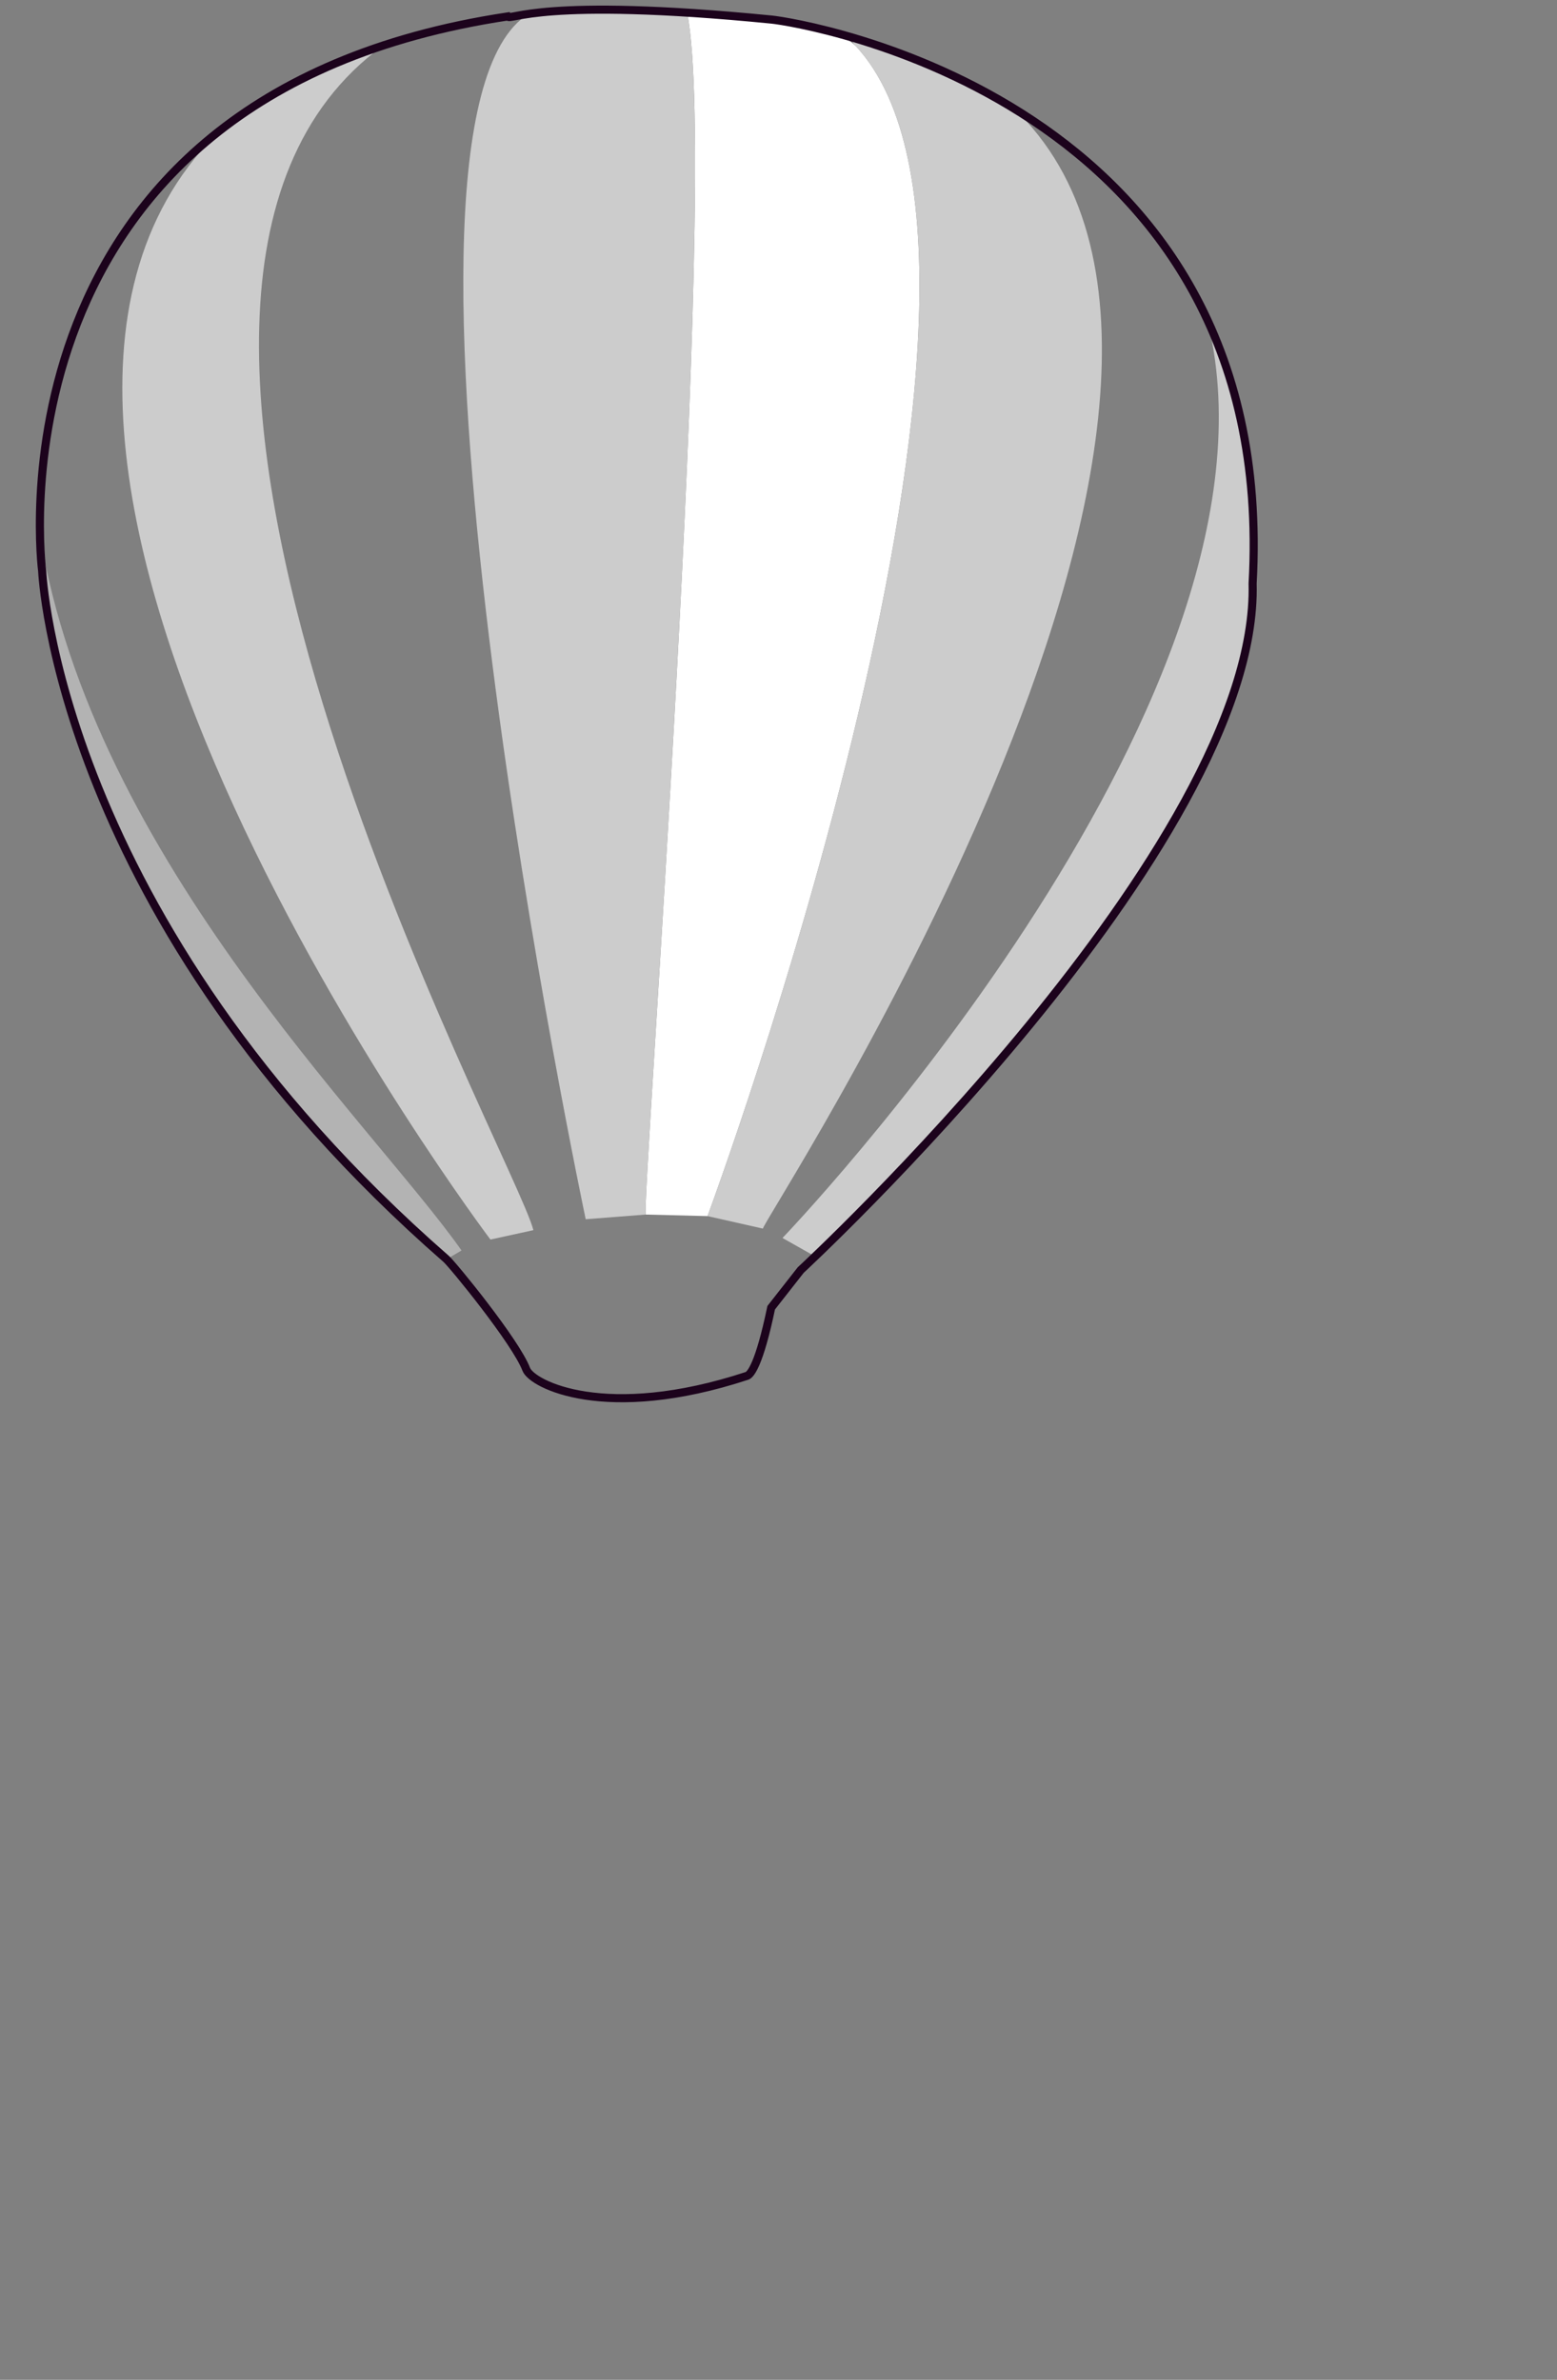 <?xml version="1.0" encoding="UTF-8" standalone="no"?>
<!-- Created with Inkscape (http://www.inkscape.org/) -->

<svg
   xmlns:dc="http://purl.org/dc/elements/1.1/"
   xmlns:cc="http://creativecommons.org/ns#"
   xmlns:rdf="http://www.w3.org/1999/02/22-rdf-syntax-ns#"
   xmlns:svg="http://www.w3.org/2000/svg"
   xmlns="http://www.w3.org/2000/svg"
   xmlns:xlink="http://www.w3.org/1999/xlink"
   xmlns:sodipodi="http://sodipodi.sourceforge.net/DTD/sodipodi-0.dtd"
   xmlns:inkscape="http://www.inkscape.org/namespaces/inkscape"
   width="1007"
   height="1539"
   id="svg2266"
   sodipodi:version="0.32"
   inkscape:version="0.48.1 "
   version="1.0"
   sodipodi:docname="hot_air_balloon_work_in_progress_1_black_white_line_art_coloring_book_colouring.svg">
  <rect width="100%" height="100%" fill="#808080" stroke="none"/>
  <defs
     id="defs3">
    <linearGradient
       id="linearGradient33072">
      <stop
         id="stop33074"
         offset="0"
         style="stop-color:black;stop-opacity:1;" />
      <stop
         id="stop33076"
         offset="1"
         style="stop-color:white;stop-opacity:1;" />
    </linearGradient>
    <linearGradient
       id="linearGradient31255">
      <stop
         id="stop31257"
         offset="0"
         style="stop-color:black;stop-opacity:1;" />
      <stop
         id="stop31259"
         offset="1"
         style="stop-color:white;stop-opacity:1;" />
    </linearGradient>
    <linearGradient
       id="linearGradient30343">
      <stop
         style="stop-color:black;stop-opacity:1;"
         offset="0"
         id="stop30345" />
      <stop
         style="stop-color:white;stop-opacity:1;"
         offset="1"
         id="stop30347" />
    </linearGradient>
    <linearGradient
       id="linearGradient30333">
      <stop
         style="stop-color:black;stop-opacity:1;"
         offset="0"
         id="stop30335" />
      <stop
         style="stop-color:white;stop-opacity:1;"
         offset="1"
         id="stop30337" />
    </linearGradient>
    <linearGradient
       id="linearGradient29314">
      <stop
         style="stop-color:#4f4f4f;stop-opacity:0.321;"
         offset="0"
         id="stop29316" />
      <stop
         style="stop-color:#f25af2;stop-opacity:0;"
         offset="1"
         id="stop29318" />
    </linearGradient>
    <linearGradient
       inkscape:collect="always"
       xlink:href="#linearGradient29314"
       id="linearGradient29320"
       x1="146.085"
       y1="-209.621"
       x2="236.888"
       y2="-209.621"
       gradientUnits="userSpaceOnUse" />
    <linearGradient
       inkscape:collect="always"
       xlink:href="#linearGradient29314"
       id="linearGradient29436"
       gradientUnits="userSpaceOnUse"
       x1="103.658"
       y1="-241.946"
       x2="350.4"
       y2="-263.159"
       gradientTransform="translate(-104.027,20.29)" />
    <linearGradient
       inkscape:collect="always"
       xlink:href="#linearGradient29314"
       id="linearGradient29440"
       gradientUnits="userSpaceOnUse"
       gradientTransform="translate(-187.159,59.161)"
       x1="58.202"
       y1="-236.895"
       x2="401.918"
       y2="-369.73" />
    <linearGradient
       inkscape:collect="always"
       xlink:href="#linearGradient29314"
       id="linearGradient29444"
       gradientUnits="userSpaceOnUse"
       gradientTransform="translate(-270.094,144.013)"
       x1="143.61"
       y1="-235.885"
       x2="337.268"
       y2="-325.284" />
    <linearGradient
       inkscape:collect="always"
       xlink:href="#linearGradient31255"
       id="linearGradient31253"
       x1="-81.426"
       y1="-194.155"
       x2="309.92"
       y2="-194.155"
       gradientUnits="userSpaceOnUse" />
    <linearGradient
       inkscape:collect="always"
       xlink:href="#linearGradient31255"
       id="linearGradient32171"
       x1="35.173"
       y1="448.022"
       x2="317.688"
       y2="448.022"
       gradientUnits="userSpaceOnUse" />
    <linearGradient
       inkscape:collect="always"
       xlink:href="#linearGradient33072"
       id="linearGradient33070"
       x1="-119.164"
       y1="21.863"
       x2="254.666"
       y2="6.149"
       gradientUnits="userSpaceOnUse" />
  </defs>
  <sodipodi:namedview
     inkscape:document-units="mm"
     id="base"
     pagecolor="#ffffff"
     bordercolor="#666666"
     borderopacity="1.0"
     inkscape:pageopacity="0.0"
     inkscape:pageshadow="2"
     inkscape:zoom="0.7"
     inkscape:cx="347.62538"
     inkscape:cy="986.73887"
     inkscape:current-layer="layer1"
     inkscape:window-width="1006"
     inkscape:window-height="968"
     inkscape:window-x="571"
     inkscape:window-y="7"
     showgrid="false"
     inkscape:window-maximized="0" />
  <g
     inkscape:label="Layer 1"
     inkscape:groupmode="layer"
     id="layer1"
     transform="translate(160.048,608.092)">
    <path
       sodipodi:nodetypes="ccccc"
       id="path5352"
       d="m 257.65,177.334 c -3.474,-0.851 47.761,-670.131 26.77,-776.934 45.864,4.011 89.43,2.564 109.086,21.329 131.945,142.612 -95.955,756.615 -95.955,756.615 l -39.901,-1.01 z"
       style="fill:#ffffff;fill-opacity:1;fill-rule:evenodd;stroke:#180218;stroke-width:1px;stroke-linecap:butt;stroke-linejoin:miter;stroke-opacity:0"
       inkscape:connector-curvature="0" />
    <path
       style="fill:#cccccc;fill-opacity:1;fill-rule:evenodd;stroke:#180218;stroke-width:1px;stroke-linecap:butt;stroke-linejoin:miter;stroke-opacity:0"
       d="M 257.65,177.334 C 254.176,176.483 305.411,-492.797 284.42,-599.6 C 246.441,-605.69 181.107,-598.741 179.353,-597.464 C 70.882,-518.491 218.759,180.364 218.759,180.364 L 257.65,177.334 z "
       id="path3576"
       sodipodi:nodetypes="ccscc" />
    <path
       style="fill:#cccccc;fill-opacity:1;fill-rule:evenodd;stroke:#180218;stroke-width:1px;stroke-linecap:butt;stroke-linejoin:miter;stroke-opacity:0"
       d="M 333.411,186.425 C 329.938,185.575 678.158,-339.254 503.623,-529.899 C 503.02,-541.04 373.85,-597.036 393.506,-578.271 C 525.451,-435.659 297.551,178.344 297.551,178.344 L 333.411,186.425 z "
       id="path7125"
       sodipodi:nodetypes="ccccc" />
    <path
       style="fill:#cccccc;fill-opacity:1;fill-rule:evenodd;stroke:#000000;stroke-width:1px;stroke-linecap:butt;stroke-linejoin:miter;stroke-opacity:0"
       d="M 365.736,203.598 C 578.767,-7.378 714.545,-171.103 622.81,-392.403 C 673.943,-148.776 346.038,192.486 346.038,192.486 L 365.736,203.598 z "
       id="path10687"
       sodipodi:nodetypes="cccc" />
    <path
       style="fill:#cccccc;fill-opacity:1;fill-rule:evenodd;stroke:#180218;stroke-width:1px;stroke-linecap:butt;stroke-linejoin:miter;stroke-opacity:0"
       d="M 184.919,187.435 C 173.364,140.118 -134.005,-417.035 87.44,-578.386 C 123.203,-593.568 11.402,-555.304 -20.657,-520.692 C -225.389,-313.766 157.14,193.496 157.14,193.496 L 184.919,187.435 z "
       id="path14231"
       sodipodi:nodetypes="ccccc" />
    <path
       style="fill:#b3b3b3;fill-opacity:1;fill-rule:evenodd;stroke:#000000;stroke-width:1px;stroke-linecap:butt;stroke-linejoin:miter;stroke-opacity:0"
       d="M 138.452,200.567 C 80.43,117.894 -106.731,-59.441 -135.804,-273.32 C -135.302,-272.214 -149.363,-38.842 129.866,205.618 L 138.452,200.567 z "
       id="path18660"
       sodipodi:nodetypes="cccc" />
    <path
       id="path2680"
       style="fill:none;fill-opacity:0.75;fill-rule:evenodd;stroke:#1c031c;stroke-width:5.251;stroke-linecap:butt;stroke-linejoin:miter;stroke-opacity:1;stroke-miterlimit:4;stroke-dasharray:none"
       d="M 357.811,213.241 L 338.727,237.578 C 331.05,274.368 325.374,280.892 323.082,281.646 C 231.603,311.707 183.994,287.108 180.307,277.401 C 173.552,259.616 132.734,209.693 128.481,205.979 C -123.474,-14.067 -132.774,-238.849 -132.774,-238.849 C -132.774,-238.849 -173.18,-545.935 168.251,-597.453 C 170.272,-594.423 189.331,-610.186 338.967,-595.433 C 356.897,-593.665 667.46,-544.865 650.094,-230.768 C 654.497,-61.02 357.811,213.241 357.811,213.241 z "
       sodipodi:nodetypes="ccsssccscc" />
  </g>
</svg>
